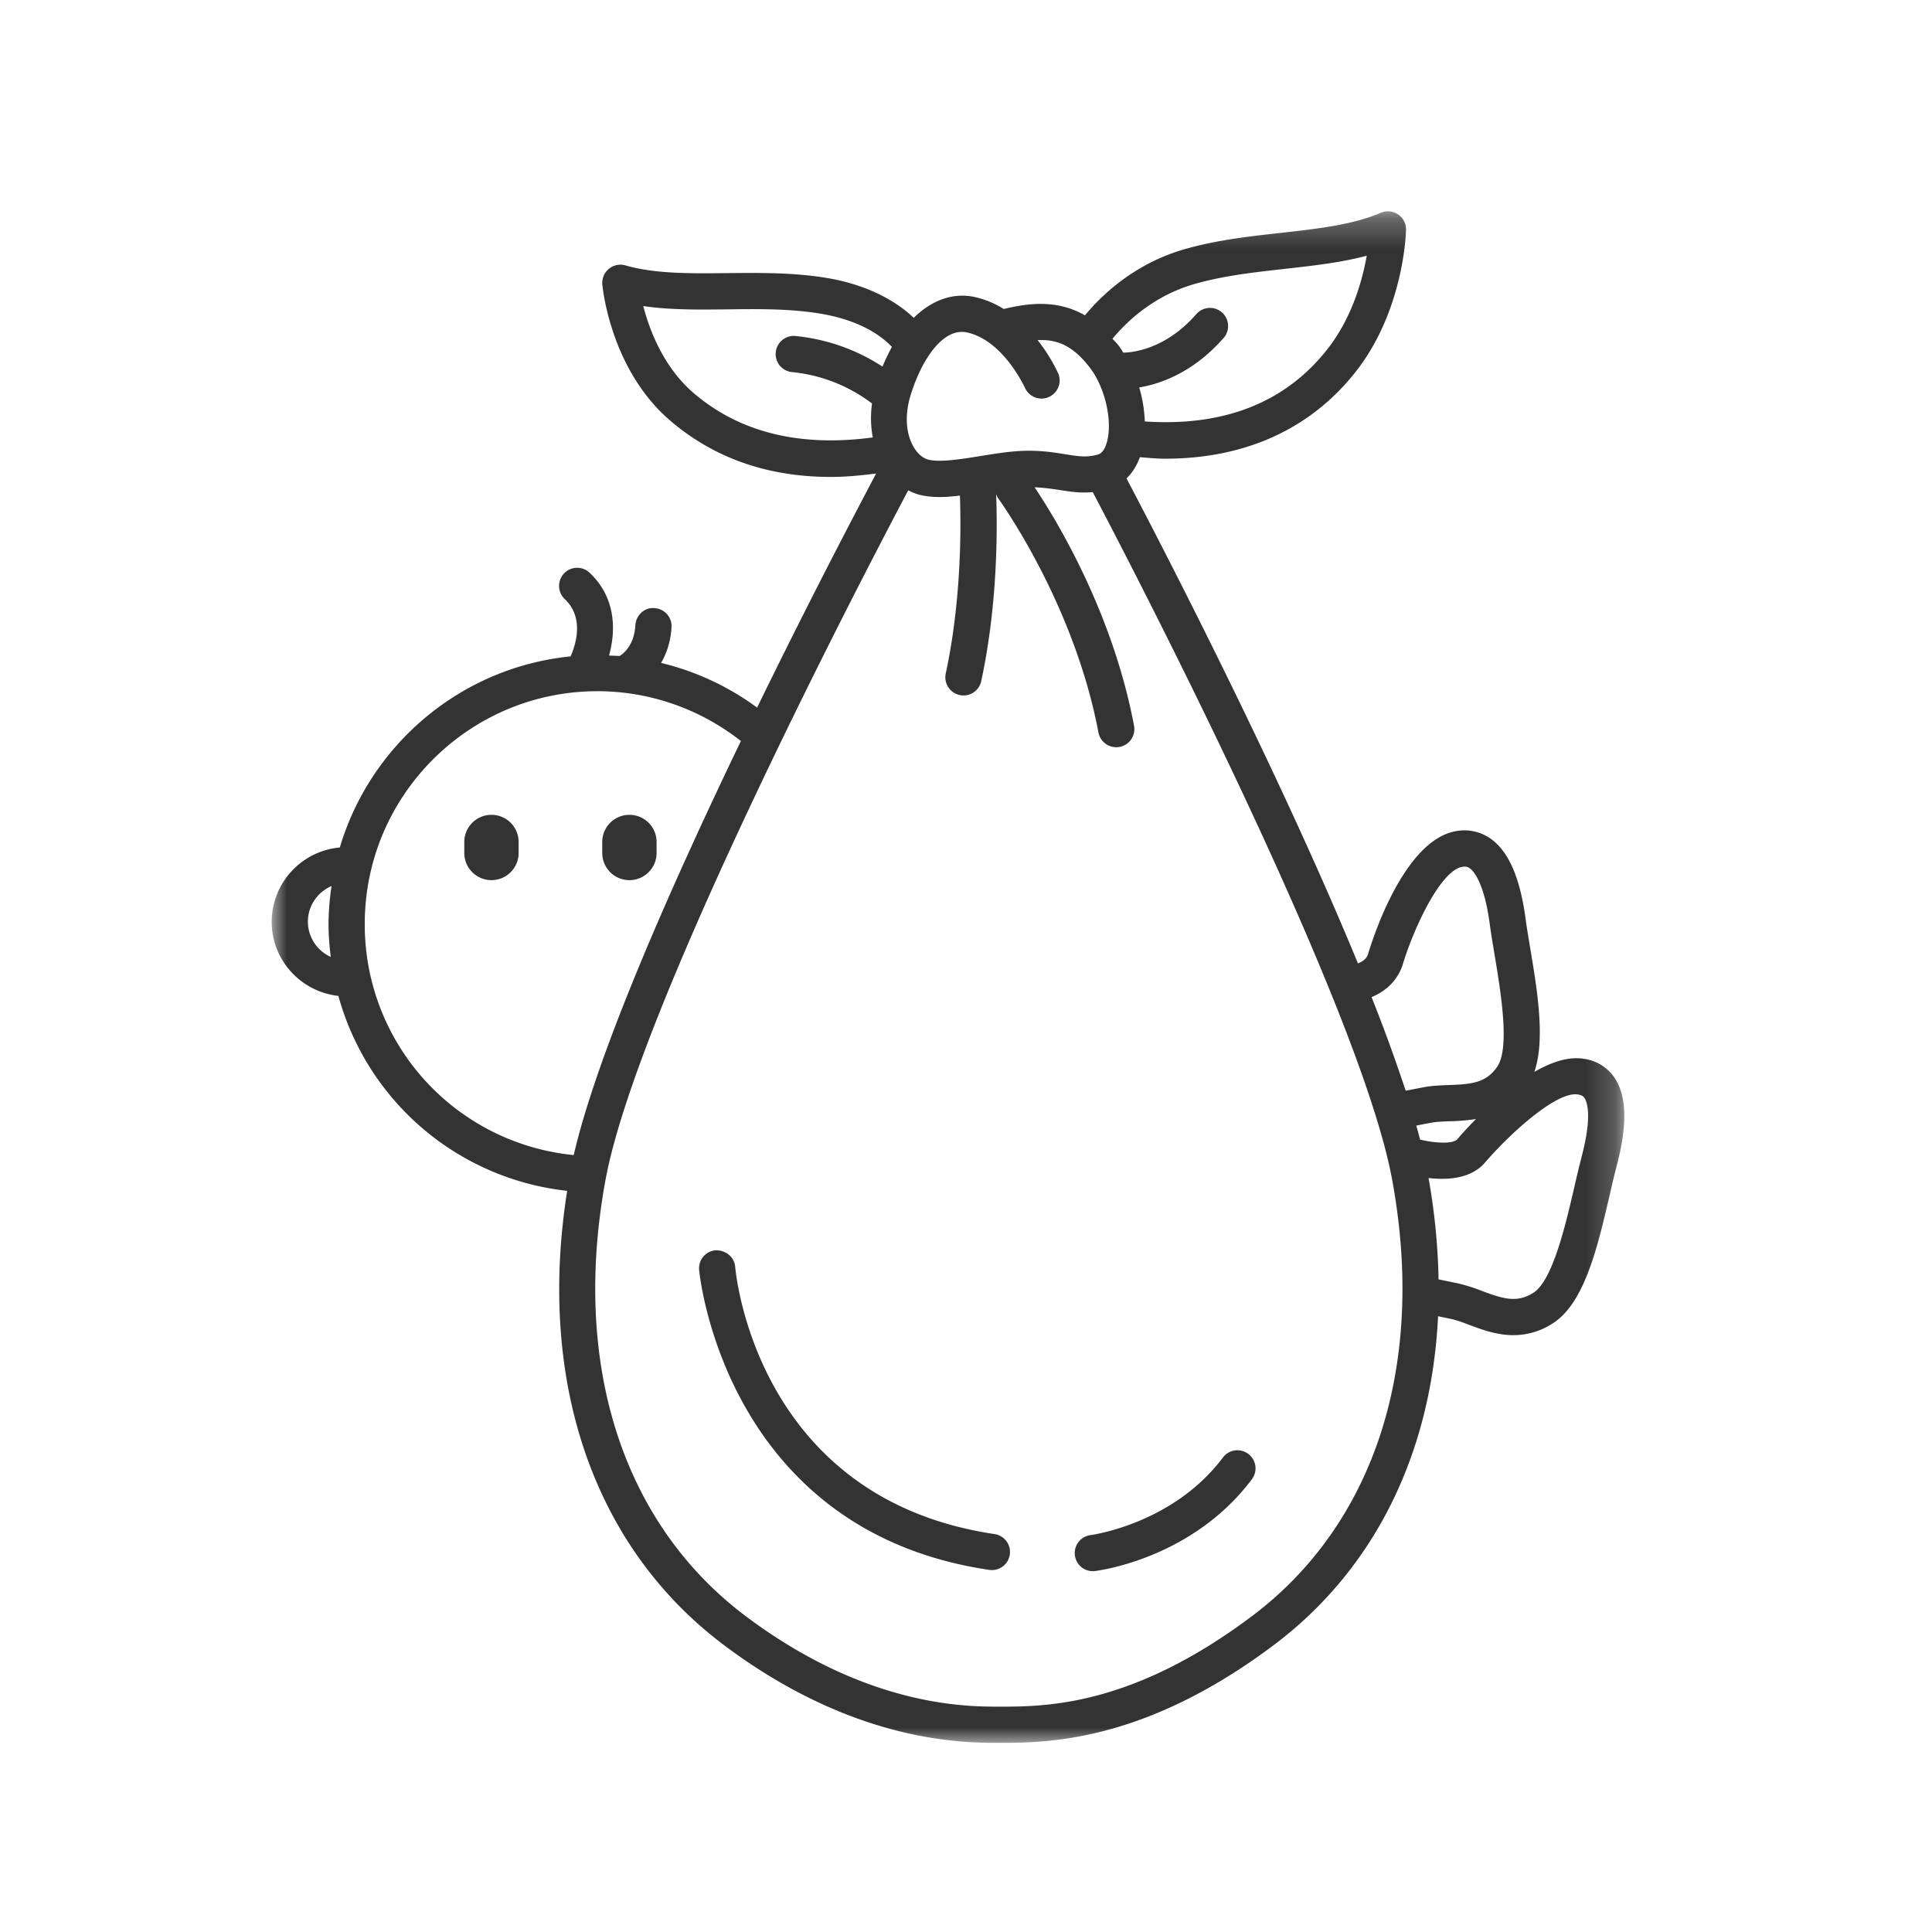 <svg xmlns="http://www.w3.org/2000/svg" xmlns:xlink="http://www.w3.org/1999/xlink" width="64" height="64" viewBox="0 0 64 64">
    <defs>
        <path id="a" d="M0 .266h44.807V51H0z"/>
    </defs>
    <g fill="none" fill-rule="evenodd">
        <path fill="#333" d="M32.95 50.819c-7.843-1.163-8.568-8.543-8.596-8.855-.028-.331-.32-.553-.648-.547a.6.6 0 0 0-.547.646c.007.087.817 8.64 9.614 9.942a.6.6 0 0 0 .176-1.187M40.501 48.295c-1.663 2.202-4.36 2.556-4.388 2.559a.6.6 0 0 0 .142 1.191c.13-.015 3.225-.405 5.203-3.027a.6.6 0 1 0-.957-.723M16.28 26.992a.9.9 0 0 0-.9.9v.364a.9.9 0 0 0 1.8 0v-.364a.9.9 0 0 0-.9-.9M20.85 29.156a.9.9 0 0 0 .9-.9v-.364a.9.9 0 0 0-1.8 0v.364a.9.9 0 0 0 .9.9"/>
        <g transform="translate(9 6.734)">
            <mask id="b" fill="#fff">
                <use xlink:href="#a"/>
            </mask>
            <path fill="#333" d="M43.383 31.628a31.82 31.82 0 0 0-.234.974c-.284 1.223-.711 3.072-1.346 3.483-.547.354-1.007.208-1.715-.056a5.525 5.525 0 0 0-.78-.247l-.654-.136a21.242 21.242 0 0 0-.332-3.357c.606.07 1.379.034 1.85-.488.877-1.024 2.437-2.421 3.115-2.275.132.02.176.073.205.119.07.108.27.57-.11 1.983m-10.917 15.18c-3.985 2.993-6.842 2.993-8.377 2.993-1.086 0-4.39 0-8.377-2.992-4.082-3.063-5.778-8.332-4.653-14.456 1.03-5.612 8.368-19.703 10.028-22.844.136.07.276.127.425.16.197.044.406.062.625.062.212 0 .435-.021.663-.048.038 1.058.05 3.486-.47 5.893a.602.602 0 0 0 .589.728.6.6 0 0 0 .586-.474c.553-2.56.537-5.081.494-6.198.019.047.033.095.064.137.025.034 2.512 3.453 3.325 7.76a.602.602 0 0 0 .7.48.601.601 0 0 0 .48-.701c-.72-3.815-2.621-6.894-3.295-7.9.304.014.574.049.823.089.344.055.698.11 1.103.07 1.325 2.518 8.86 17.01 9.92 22.786 1.125 6.123-.57 11.39-4.653 14.456M3.083 23.87c0-4.25 3.458-7.707 7.707-7.707 1.732 0 3.4.587 4.753 1.65-2.317 4.815-4.756 10.336-5.538 13.716a7.67 7.67 0 0 1-6.922-7.66m-1.884-.07c0-.53.324-.985.784-1.182a8.776 8.776 0 0 0-.1 1.253c0 .372.03.736.074 1.095a1.283 1.283 0 0 1-.758-1.165M13.997 6.303c-1.01-.857-1.477-2.088-1.688-2.898.884.129 1.817.12 2.795.109 1.008-.014 2.05-.024 3.029.135 1.423.227 2.128.803 2.412 1.11a6.34 6.34 0 0 0-.31.652 6.422 6.422 0 0 0-2.914-1.017.601.601 0 0 0-.113 1.195 5.233 5.233 0 0 1 2.679 1.043c-.055.389-.041.767.025 1.125-2.404.322-4.393-.16-5.915-1.454m8.867-2.043a.84.84 0 0 1 .172.019c1.214.269 1.92 1.839 1.927 1.856a.601.601 0 0 0 1.1-.481 5.635 5.635 0 0 0-.691-1.122c.635-.028 1.159.168 1.728.909.527.685.778 1.846.548 2.536-.1.297-.238.335-.283.347-.371.104-.654.058-1.08-.011-.334-.054-.714-.116-1.213-.116-.51 0-1.065.09-1.6.177-.64.104-1.302.207-1.698.124-.194-.044-.374-.195-.51-.428-.258-.443-.296-1.061-.104-1.695.329-1.087.972-2.115 1.704-2.115m7.702-1.585c.954-.275 1.989-.39 2.99-.502.953-.107 1.868-.208 2.719-.436-.145.82-.49 2.065-1.31 3.105-1.395 1.768-3.427 2.56-6.042 2.385a4.567 4.567 0 0 0-.185-1.126c.697-.117 1.798-.491 2.815-1.661a.601.601 0 0 0-.906-.788c-1.04 1.199-2.14 1.289-2.435 1.296-.053-.08-.102-.165-.161-.24-.065-.085-.132-.144-.198-.22.413-.504 1.31-1.41 2.713-1.813m6.889 22.582c.37-1.24 1.257-3.137 1.976-3.275.128-.024.202.007.258.047.108.078.474.44.662 1.852.038.29.094.628.155.99.207 1.238.52 3.11.09 3.733-.368.536-.85.579-1.603.606-.287.01-.563.022-.815.069l-.613.118a55.55 55.55 0 0 0-1.13-3.1c.413-.173.826-.488 1.02-1.04m.588 5.76a22.09 22.09 0 0 0-.127-.465l.487-.093c.195-.037.41-.042.632-.05a6.65 6.65 0 0 0 .859-.074c-.296.3-.518.55-.623.674-.141.157-.728.129-1.228.008m6.457-2.024a1.454 1.454 0 0 0-1.021-.651c-.514-.09-1.091.109-1.651.432.364-1.075.102-2.667-.138-4.101-.058-.348-.113-.671-.15-.95-.182-1.368-.558-2.241-1.15-2.667a1.506 1.506 0 0 0-1.186-.252c-1.685.323-2.711 3.479-2.89 4.082-.053.152-.191.237-.33.295-2.64-6.42-6.605-14.05-7.667-16.067.19-.181.34-.42.443-.703.28.022.564.05.835.05 2.65 0 4.816-.98 6.31-2.875C37.5 3.566 37.575.988 37.576.879a.598.598 0 0 0-.834-.564c-.938.4-2.094.529-3.318.666-1.051.117-2.138.238-3.19.542-1.686.486-2.768 1.553-3.293 2.189-.951-.543-1.903-.396-2.691-.211a3.086 3.086 0 0 0-.953-.394c-.727-.16-1.432.103-2.028.687-.49-.463-1.401-1.084-2.946-1.331-1.081-.172-2.171-.16-3.231-.15-1.23.013-2.395.027-3.374-.256a.602.602 0 0 0-.765.629c.01.115.274 2.837 2.268 4.53 1.445 1.23 3.22 1.849 5.298 1.849.483 0 .989-.046 1.505-.114a267.675 267.675 0 0 0-3.944 7.755 8.884 8.884 0 0 0-3.18-1.48c.18-.313.318-.702.345-1.182a.598.598 0 0 0-.564-.633c-.328-.033-.614.234-.633.565-.04.682-.41.953-.525 1.022-.116-.01-.232-.011-.347-.016.23-.836.23-1.923-.652-2.751a.6.6 0 0 0-.821.875c.647.606.384 1.48.199 1.904-3.637.362-6.633 2.923-7.645 6.33A2.478 2.478 0 0 0 0 23.8c0 1.277.97 2.319 2.21 2.457a8.855 8.855 0 0 0 7.578 6.457c-1 6.342.875 11.808 5.202 15.054C19.299 51 22.904 51 24.088 51c1.556 0 4.792 0 9.098-3.232 3.349-2.513 5.233-6.353 5.452-10.9l.426.089c.194.04.395.118.603.196.413.155.912.342 1.468.342a2.38 2.38 0 0 0 1.319-.402c1.043-.675 1.479-2.56 1.864-4.222.079-.342.152-.661.224-.932.367-1.372.354-2.334-.042-2.946" mask="url(#b)"/>
        </g>
    </g>
</svg>
